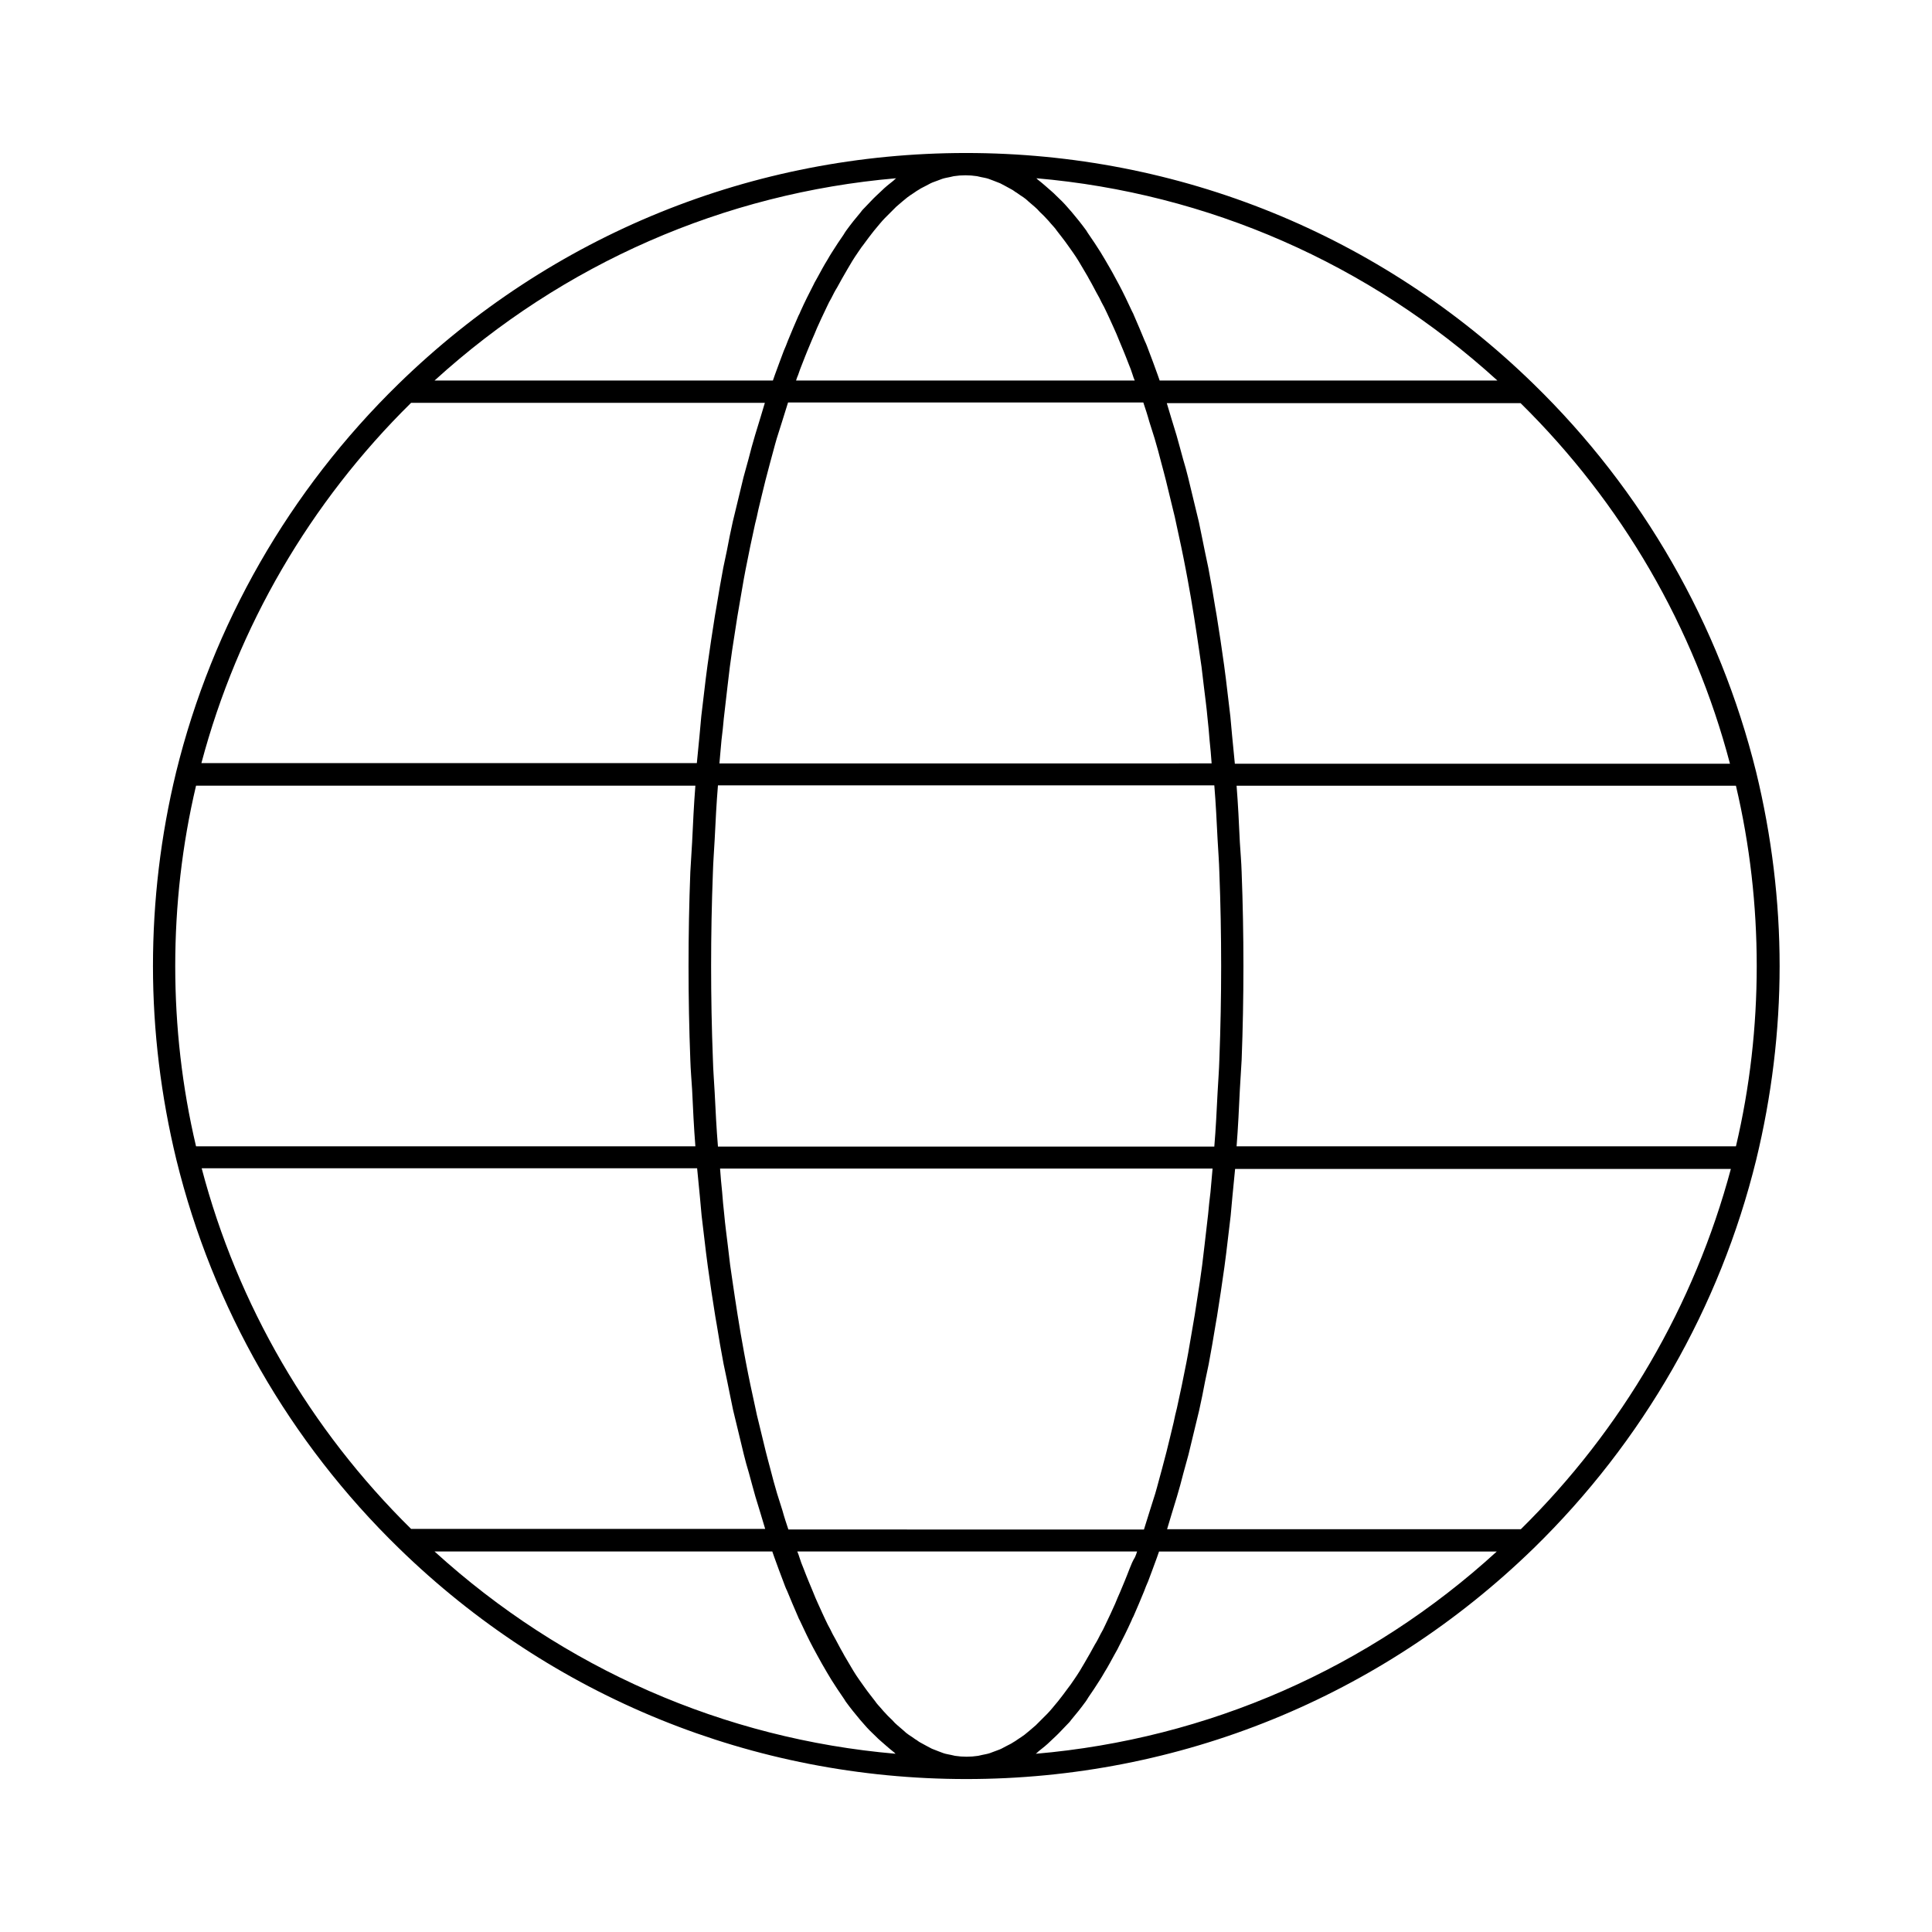 <?xml version="1.0" encoding="UTF-8"?>
<!-- Uploaded to: SVG Repo, www.svgrepo.com, Generator: SVG Repo Mixer Tools -->
<svg fill="#000000" width="800px" height="800px" version="1.1" viewBox="144 144 512 512" xmlns="http://www.w3.org/2000/svg">
 <path d="m550.36 245.71c-40.543-39.52-93.914-61.164-150.36-61.164-56.445 0-109.82 21.645-150.36 61.164-28.969 28.262-49.359 63.844-58.961 102.89-4.094 16.848-6.141 34.164-6.141 51.406 0 17.238 2.125 34.559 6.219 51.406 9.605 39.047 29.914 74.625 58.961 102.89 40.461 39.438 93.914 61.164 150.36 61.164s109.82-21.727 150.36-61.164c28.969-28.262 49.359-63.844 58.961-102.89 4.094-16.848 6.219-34.164 6.219-51.406 0-17.238-2.125-34.559-6.219-51.406-9.684-39.125-30.07-74.703-59.039-102.89zm-86.199 220.1c-0.316 2.754-0.629 5.434-0.945 8.188-0.234 1.73-0.395 3.543-0.629 5.273-0.395 2.914-0.789 5.746-1.258 8.582-0.234 1.496-0.473 3.07-0.707 4.566-0.551 3.387-1.18 6.769-1.73 10.078-0.156 0.867-0.316 1.73-0.473 2.519-0.789 4.094-1.652 8.188-2.519 12.121-0.316 1.258-0.629 2.519-0.867 3.777-0.629 2.598-1.258 5.273-1.891 7.793-0.395 1.496-0.789 2.992-1.18 4.488-0.629 2.203-1.18 4.488-1.812 6.613-0.473 1.496-0.945 2.992-1.418 4.488-0.551 1.652-1.023 3.387-1.574 5.039l-94.23-0.004c-0.551-1.652-1.102-3.305-1.574-5.039-0.473-1.496-0.945-2.992-1.418-4.488-0.629-2.125-1.258-4.41-1.812-6.613-0.395-1.496-0.789-2.914-1.18-4.488-0.629-2.519-1.258-5.195-1.891-7.793-0.316-1.258-0.629-2.519-0.867-3.777-0.867-3.938-1.73-7.949-2.519-12.121-0.156-0.867-0.316-1.73-0.473-2.519-0.629-3.305-1.18-6.691-1.73-10.078-0.234-1.496-0.473-3.07-0.707-4.566-0.395-2.832-0.867-5.668-1.258-8.582-0.234-1.73-0.395-3.543-0.629-5.273-0.316-2.676-0.707-5.434-0.945-8.188-0.234-1.969-0.395-3.938-0.551-5.902-0.234-2.047-0.395-4.172-0.551-6.219l130.52 0.004c-0.156 2.125-0.395 4.172-0.551 6.219-0.234 1.965-0.473 3.934-0.629 5.902zm-20.781 93.836c-0.473 1.18-0.867 2.281-1.34 3.387-0.395 0.945-0.789 1.891-1.18 2.832-0.473 1.102-0.945 2.125-1.34 3.148-0.395 0.867-0.789 1.73-1.18 2.598-0.473 1.023-0.945 1.969-1.418 2.992-0.395 0.867-0.789 1.652-1.258 2.441-0.473 0.945-0.945 1.891-1.496 2.754-0.395 0.789-0.867 1.496-1.258 2.281-0.473 0.867-1.023 1.73-1.496 2.598-0.395 0.707-0.867 1.418-1.258 2.125-0.473 0.789-1.023 1.574-1.496 2.281-0.473 0.629-0.867 1.34-1.34 1.891-0.551 0.707-1.023 1.418-1.574 2.125-0.473 0.551-0.867 1.18-1.34 1.73-0.551 0.629-1.023 1.258-1.574 1.891-0.473 0.551-0.867 1.023-1.34 1.496-0.551 0.551-1.102 1.102-1.652 1.652-0.473 0.473-0.945 0.945-1.34 1.34-0.551 0.473-1.102 0.945-1.652 1.418-0.473 0.395-0.945 0.789-1.34 1.102-0.551 0.395-1.102 0.789-1.73 1.18-0.473 0.316-0.867 0.629-1.34 0.867-0.551 0.395-1.18 0.629-1.73 0.945-0.473 0.234-0.867 0.473-1.34 0.707-0.629 0.316-1.258 0.473-1.812 0.707-0.395 0.156-0.867 0.316-1.258 0.473-0.707 0.234-1.34 0.316-2.047 0.473-0.316 0.078-0.707 0.156-1.023 0.234-1.023 0.156-2.047 0.234-3.07 0.234-1.023 0-2.047-0.078-3.07-0.234-0.316-0.078-0.707-0.156-1.023-0.234-0.707-0.156-1.34-0.234-2.047-0.473-0.395-0.156-0.867-0.316-1.258-0.473-0.629-0.234-1.258-0.473-1.812-0.707-0.473-0.234-0.867-0.473-1.34-0.707-0.551-0.316-1.18-0.629-1.73-0.945-0.473-0.234-0.867-0.629-1.34-0.867-0.551-0.395-1.102-0.789-1.73-1.18-0.473-0.316-0.945-0.707-1.34-1.102-0.551-0.473-1.102-0.945-1.652-1.418-0.473-0.395-0.945-0.867-1.34-1.34-0.551-0.551-1.102-1.023-1.652-1.652-0.473-0.473-0.945-1.023-1.34-1.496-0.551-0.629-1.102-1.18-1.574-1.891-0.473-0.551-0.867-1.18-1.34-1.73-0.551-0.707-1.023-1.34-1.574-2.125-0.473-0.629-0.867-1.258-1.34-1.891-0.551-0.789-1.023-1.496-1.496-2.281-0.395-0.707-0.867-1.418-1.258-2.125-0.473-0.867-1.023-1.652-1.496-2.598-0.395-0.707-0.867-1.496-1.258-2.281-0.473-0.867-0.945-1.812-1.496-2.754-0.395-0.789-0.789-1.652-1.258-2.441-0.473-0.945-0.945-1.969-1.418-2.992-0.395-0.867-0.789-1.73-1.18-2.598-0.473-1.023-0.945-2.125-1.34-3.148-0.395-0.945-0.789-1.891-1.18-2.832-0.473-1.102-0.867-2.203-1.34-3.387-0.395-0.945-0.789-1.969-1.102-2.992-0.156-0.473-0.316-1.023-0.551-1.496h90.055c-0.156 0.473-0.316 1.023-0.551 1.496-0.621 1.023-1.016 1.969-1.406 2.992zm-107.54-225.46c0.316-2.754 0.629-5.434 0.945-8.188 0.234-1.73 0.395-3.543 0.629-5.273 0.395-2.914 0.789-5.746 1.258-8.582 0.234-1.496 0.473-3.07 0.707-4.566 0.551-3.387 1.18-6.769 1.73-10.078 0.156-0.867 0.316-1.73 0.473-2.519 0.789-4.094 1.652-8.188 2.519-12.121 0.316-1.258 0.629-2.519 0.867-3.777 0.629-2.598 1.258-5.273 1.891-7.793 0.395-1.496 0.789-2.992 1.18-4.488 0.629-2.203 1.18-4.488 1.812-6.613 0.473-1.496 0.945-2.992 1.418-4.488 0.551-1.652 1.023-3.387 1.574-5.039h94.148c0.551 1.652 1.102 3.305 1.574 5.039 0.473 1.496 0.945 2.992 1.418 4.488 0.629 2.125 1.258 4.41 1.812 6.613 0.395 1.496 0.789 2.914 1.18 4.488 0.629 2.519 1.258 5.195 1.891 7.793 0.316 1.258 0.629 2.519 0.867 3.777 0.867 3.938 1.73 7.949 2.519 12.121 0.156 0.867 0.316 1.73 0.473 2.519 0.629 3.305 1.18 6.691 1.73 10.078 0.234 1.496 0.473 3.07 0.707 4.566 0.395 2.832 0.867 5.668 1.258 8.582 0.234 1.73 0.395 3.543 0.629 5.273 0.316 2.676 0.707 5.434 0.945 8.188 0.234 1.969 0.395 3.938 0.551 5.902 0.234 2.047 0.395 4.172 0.551 6.219l-130.44 0.004c0.156-2.125 0.395-4.172 0.551-6.219 0.238-1.969 0.473-3.938 0.629-5.906zm20.785-93.832c0.473-1.18 0.867-2.281 1.34-3.387 0.395-0.945 0.789-1.891 1.18-2.832 0.473-1.102 0.945-2.125 1.34-3.148 0.395-0.867 0.789-1.73 1.18-2.598 0.473-1.023 0.945-1.969 1.418-2.992 0.395-0.867 0.789-1.652 1.258-2.441 0.473-0.945 0.945-1.891 1.496-2.754 0.395-0.789 0.867-1.496 1.258-2.281 0.473-0.867 1.023-1.73 1.496-2.598 0.395-0.707 0.867-1.418 1.258-2.125 0.473-0.789 1.023-1.574 1.496-2.281 0.473-0.629 0.867-1.34 1.34-1.891 0.551-0.707 1.023-1.418 1.574-2.125 0.473-0.551 0.867-1.18 1.34-1.73 0.551-0.629 1.023-1.258 1.574-1.891 0.473-0.551 0.867-1.023 1.34-1.496 0.551-0.551 1.102-1.102 1.652-1.652 0.473-0.473 0.945-0.945 1.34-1.34 0.551-0.473 1.102-0.945 1.652-1.418 0.473-0.395 0.945-0.789 1.34-1.102 0.551-0.395 1.102-0.789 1.73-1.18 0.473-0.316 0.867-0.629 1.34-0.867 0.551-0.395 1.18-0.629 1.73-0.945 0.473-0.234 0.867-0.473 1.34-0.707 0.629-0.316 1.258-0.473 1.812-0.707 0.395-0.156 0.867-0.316 1.258-0.473 0.707-0.234 1.34-0.316 2.047-0.473 0.316-0.078 0.707-0.156 1.023-0.234 1.023-0.156 2.047-0.234 3.07-0.234 1.023 0 2.047 0.078 3.07 0.234 0.316 0.078 0.707 0.156 1.023 0.234 0.707 0.156 1.34 0.234 2.047 0.473 0.395 0.156 0.867 0.316 1.258 0.473 0.629 0.234 1.258 0.473 1.812 0.707 0.473 0.234 0.867 0.473 1.34 0.707 0.551 0.316 1.18 0.629 1.73 0.945 0.473 0.234 0.867 0.629 1.34 0.867 0.551 0.395 1.102 0.789 1.73 1.18 0.473 0.316 0.945 0.707 1.34 1.102 0.551 0.473 1.102 0.945 1.652 1.418 0.473 0.395 0.945 0.867 1.34 1.34 0.551 0.551 1.102 1.023 1.652 1.652 0.473 0.473 0.945 1.023 1.34 1.496 0.551 0.629 1.102 1.18 1.574 1.891 0.473 0.551 0.867 1.18 1.34 1.73 0.551 0.707 1.023 1.34 1.574 2.125 0.473 0.629 0.867 1.258 1.34 1.891 0.551 0.789 1.023 1.496 1.496 2.281 0.395 0.707 0.867 1.418 1.258 2.125 0.473 0.867 1.023 1.652 1.496 2.598 0.395 0.707 0.867 1.496 1.258 2.281 0.473 0.867 0.945 1.812 1.496 2.754 0.395 0.789 0.789 1.652 1.258 2.441 0.473 0.945 0.945 1.969 1.418 2.992 0.395 0.867 0.789 1.73 1.18 2.598 0.473 1.023 0.945 2.125 1.34 3.148 0.395 0.945 0.789 1.891 1.18 2.832 0.473 1.102 0.867 2.203 1.34 3.387 0.395 0.945 0.789 1.969 1.102 2.992 0.156 0.473 0.316 1.023 0.551 1.496l-89.754-0.004c0.156-0.473 0.316-1.023 0.551-1.496 0.316-1.023 0.711-1.965 1.105-2.988zm110.52 184.36c-0.078 2.914-0.316 5.824-0.473 8.816-0.234 4.801-0.473 9.605-0.867 14.328h-131.54c-0.395-4.723-0.629-9.523-0.867-14.328-0.156-2.914-0.395-5.824-0.473-8.816-0.316-8.188-0.473-16.453-0.473-24.719s0.156-16.453 0.473-24.719c0.078-2.914 0.316-5.824 0.473-8.816 0.234-4.801 0.473-9.605 0.867-14.328h131.54c0.395 4.723 0.629 9.523 0.867 14.328 0.156 2.914 0.395 5.824 0.473 8.816 0.316 8.188 0.473 16.453 0.473 24.719 0 8.27-0.16 16.453-0.473 24.719zm4.094-78.402c-0.234-2.441-0.473-4.801-0.707-7.242-0.156-1.73-0.316-3.465-0.473-5.195-0.395-3.305-0.789-6.613-1.18-9.918-0.156-1.18-0.316-2.441-0.473-3.621-0.629-4.488-1.258-8.816-1.969-13.145-0.156-0.789-0.234-1.496-0.395-2.281-0.551-3.543-1.18-7.008-1.812-10.391-0.316-1.496-0.629-2.992-0.945-4.488-0.551-2.598-1.023-5.195-1.574-7.715-0.395-1.652-0.789-3.305-1.18-4.879-0.551-2.281-1.102-4.566-1.652-6.848-0.395-1.652-0.867-3.305-1.34-4.879-0.551-2.125-1.18-4.25-1.73-6.297-0.473-1.574-0.945-3.148-1.418-4.644-0.395-1.258-0.789-2.676-1.18-3.938h93.754c26.844 26.449 45.973 59.355 55.496 95.566l-131.22-0.008zm69.586-101.47h-89.504c-0.156-0.551-0.395-1.023-0.551-1.574-0.789-2.203-1.574-4.328-2.363-6.375-0.316-0.867-0.629-1.73-1.023-2.519-0.945-2.281-1.891-4.566-2.832-6.691-0.156-0.395-0.316-0.789-0.551-1.18-1.18-2.519-2.281-4.879-3.465-7.086-0.316-0.629-0.707-1.258-1.023-1.891-0.867-1.652-1.812-3.227-2.676-4.723-0.395-0.629-0.789-1.34-1.18-1.969-1.023-1.652-2.047-3.148-3.07-4.644-0.234-0.316-0.473-0.707-0.707-1.102-1.258-1.73-2.598-3.387-3.856-4.879-0.395-0.473-0.789-0.867-1.102-1.258-0.945-1.102-1.969-2.125-2.992-3.07-0.473-0.473-0.867-0.867-1.34-1.258-1.102-0.945-2.125-1.891-3.227-2.754-0.234-0.156-0.473-0.395-0.707-0.629 45.418 3.93 88.082 22.586 122.17 53.602zm-159.33-53.605c-0.234 0.156-0.473 0.395-0.707 0.629-1.102 0.867-2.203 1.73-3.227 2.754-0.473 0.395-0.867 0.867-1.34 1.258-1.023 0.945-1.969 2.047-2.992 3.07-0.395 0.395-0.789 0.789-1.102 1.258-1.34 1.574-2.598 3.148-3.856 4.879-0.234 0.316-0.473 0.707-0.707 1.102-1.023 1.496-2.047 2.992-3.07 4.644-0.395 0.629-0.789 1.258-1.18 1.969-0.945 1.496-1.812 3.148-2.676 4.723-0.316 0.629-0.707 1.18-1.023 1.891-1.18 2.281-2.363 4.644-3.465 7.086-0.156 0.395-0.316 0.789-0.551 1.18-0.945 2.125-1.891 4.41-2.832 6.691-0.316 0.867-0.629 1.652-1.023 2.519-0.789 2.047-1.574 4.25-2.363 6.375-0.156 0.551-0.395 1.023-0.551 1.574l-89.668 0.004c34.086-31.016 76.754-49.672 122.33-53.605zm-128.55 59.512h93.754c-0.395 1.258-0.789 2.598-1.18 3.938-0.473 1.574-0.945 3.07-1.418 4.644-0.629 2.047-1.18 4.172-1.73 6.297-0.473 1.652-0.867 3.227-1.34 4.879-0.551 2.203-1.102 4.566-1.652 6.848-0.395 1.652-0.789 3.227-1.18 4.879-0.551 2.519-1.102 5.117-1.574 7.715-0.316 1.496-0.629 2.992-0.945 4.488-0.629 3.387-1.258 6.926-1.812 10.391-0.156 0.789-0.234 1.496-0.395 2.281-0.707 4.328-1.34 8.738-1.969 13.145-0.156 1.18-0.316 2.441-0.473 3.621-0.395 3.305-0.789 6.535-1.18 9.918-0.156 1.73-0.316 3.465-0.473 5.195-0.234 2.441-0.473 4.801-0.707 7.242l-131.3 0.008c9.605-36.133 28.734-69.039 55.578-95.488zm-56.992 101.47h132.33c-0.395 4.961-0.629 9.996-0.867 15.035-0.156 2.676-0.316 5.273-0.473 7.871-0.316 8.266-0.473 16.531-0.473 24.875s0.156 16.609 0.473 24.875c0.078 2.676 0.316 5.273 0.473 7.871 0.234 5.039 0.473 10.078 0.867 15.035l-132.33 0.004c-3.699-15.664-5.512-31.723-5.512-47.781s1.809-32.121 5.512-47.785zm132.8 101.47c0.234 2.441 0.473 4.801 0.707 7.242 0.156 1.73 0.316 3.465 0.473 5.195 0.395 3.305 0.789 6.613 1.18 9.918 0.156 1.18 0.316 2.441 0.473 3.621 0.629 4.488 1.258 8.816 1.969 13.145 0.156 0.789 0.234 1.496 0.395 2.281 0.551 3.543 1.18 7.008 1.812 10.391 0.316 1.496 0.629 2.992 0.945 4.488 0.551 2.598 1.023 5.195 1.574 7.715 0.395 1.652 0.789 3.305 1.18 4.879 0.551 2.281 1.102 4.566 1.652 6.848 0.395 1.652 0.867 3.305 1.34 4.879 0.551 2.125 1.18 4.25 1.73 6.297 0.473 1.574 0.945 3.148 1.418 4.644 0.395 1.258 0.789 2.676 1.18 3.938l-93.836 0.004c-26.844-26.449-45.973-59.355-55.496-95.566h131.3zm-69.59 101.47h89.504c0.156 0.551 0.395 1.023 0.551 1.574 0.789 2.203 1.574 4.328 2.363 6.375 0.316 0.867 0.629 1.73 1.023 2.519 0.945 2.281 1.891 4.566 2.832 6.691 0.156 0.395 0.316 0.789 0.551 1.18 1.18 2.519 2.281 4.879 3.465 7.086 0.316 0.629 0.707 1.258 1.023 1.891 0.867 1.652 1.812 3.227 2.676 4.723 0.395 0.629 0.789 1.34 1.18 1.969 1.023 1.652 2.047 3.148 3.07 4.644 0.234 0.316 0.473 0.707 0.707 1.102 1.258 1.73 2.598 3.387 3.856 4.879 0.395 0.473 0.789 0.867 1.102 1.258 0.945 1.102 1.969 2.125 2.992 3.07 0.473 0.473 0.867 0.867 1.34 1.258 1.102 0.945 2.125 1.891 3.227 2.754 0.234 0.156 0.473 0.395 0.707 0.629-45.414-3.93-88.082-22.586-122.17-53.602zm159.33 53.609c0.234-0.156 0.473-0.395 0.707-0.629 1.102-0.867 2.203-1.73 3.227-2.754 0.473-0.395 0.867-0.867 1.34-1.258 1.023-0.945 1.969-2.047 2.992-3.07 0.395-0.395 0.789-0.789 1.102-1.258 1.34-1.574 2.598-3.148 3.856-4.879 0.234-0.316 0.473-0.707 0.707-1.102 1.023-1.496 2.047-2.992 3.07-4.644 0.395-0.629 0.789-1.258 1.18-1.969 0.945-1.496 1.812-3.148 2.676-4.723 0.316-0.629 0.707-1.18 1.023-1.891 1.18-2.281 2.363-4.644 3.465-7.086 0.156-0.395 0.316-0.789 0.551-1.18 0.945-2.125 1.891-4.41 2.832-6.691 0.316-0.867 0.629-1.652 1.023-2.519 0.789-2.047 1.574-4.25 2.363-6.375 0.156-0.551 0.395-1.023 0.551-1.574h89.504c-33.922 31.008-76.586 49.664-122.17 53.602zm128.55-59.512h-93.754c0.395-1.258 0.789-2.598 1.18-3.938 0.473-1.574 0.945-3.07 1.418-4.644 0.629-2.047 1.18-4.172 1.73-6.297 0.473-1.652 0.867-3.227 1.34-4.879 0.551-2.203 1.102-4.488 1.652-6.848 0.395-1.652 0.789-3.227 1.18-4.879 0.551-2.519 1.102-5.117 1.574-7.715 0.316-1.496 0.629-2.992 0.945-4.488 0.629-3.387 1.258-6.926 1.812-10.391 0.156-0.789 0.234-1.496 0.395-2.281 0.707-4.328 1.34-8.738 1.969-13.145 0.156-1.18 0.316-2.441 0.473-3.621 0.395-3.305 0.789-6.535 1.18-9.918 0.156-1.73 0.316-3.465 0.473-5.195 0.234-2.441 0.473-4.801 0.707-7.242h131.38c-9.684 36.125-28.812 69.027-55.656 95.48zm56.996-101.47h-132.33c0.395-4.961 0.629-9.996 0.867-15.035 0.156-2.676 0.316-5.273 0.473-7.871 0.316-8.266 0.473-16.531 0.473-24.875s-0.156-16.609-0.473-24.875c-0.078-2.676-0.316-5.273-0.473-7.871-0.234-5.039-0.473-10.078-0.867-15.035h132.33c3.699 15.664 5.512 31.723 5.512 47.781s-1.809 32.117-5.508 47.781z"/>
</svg>